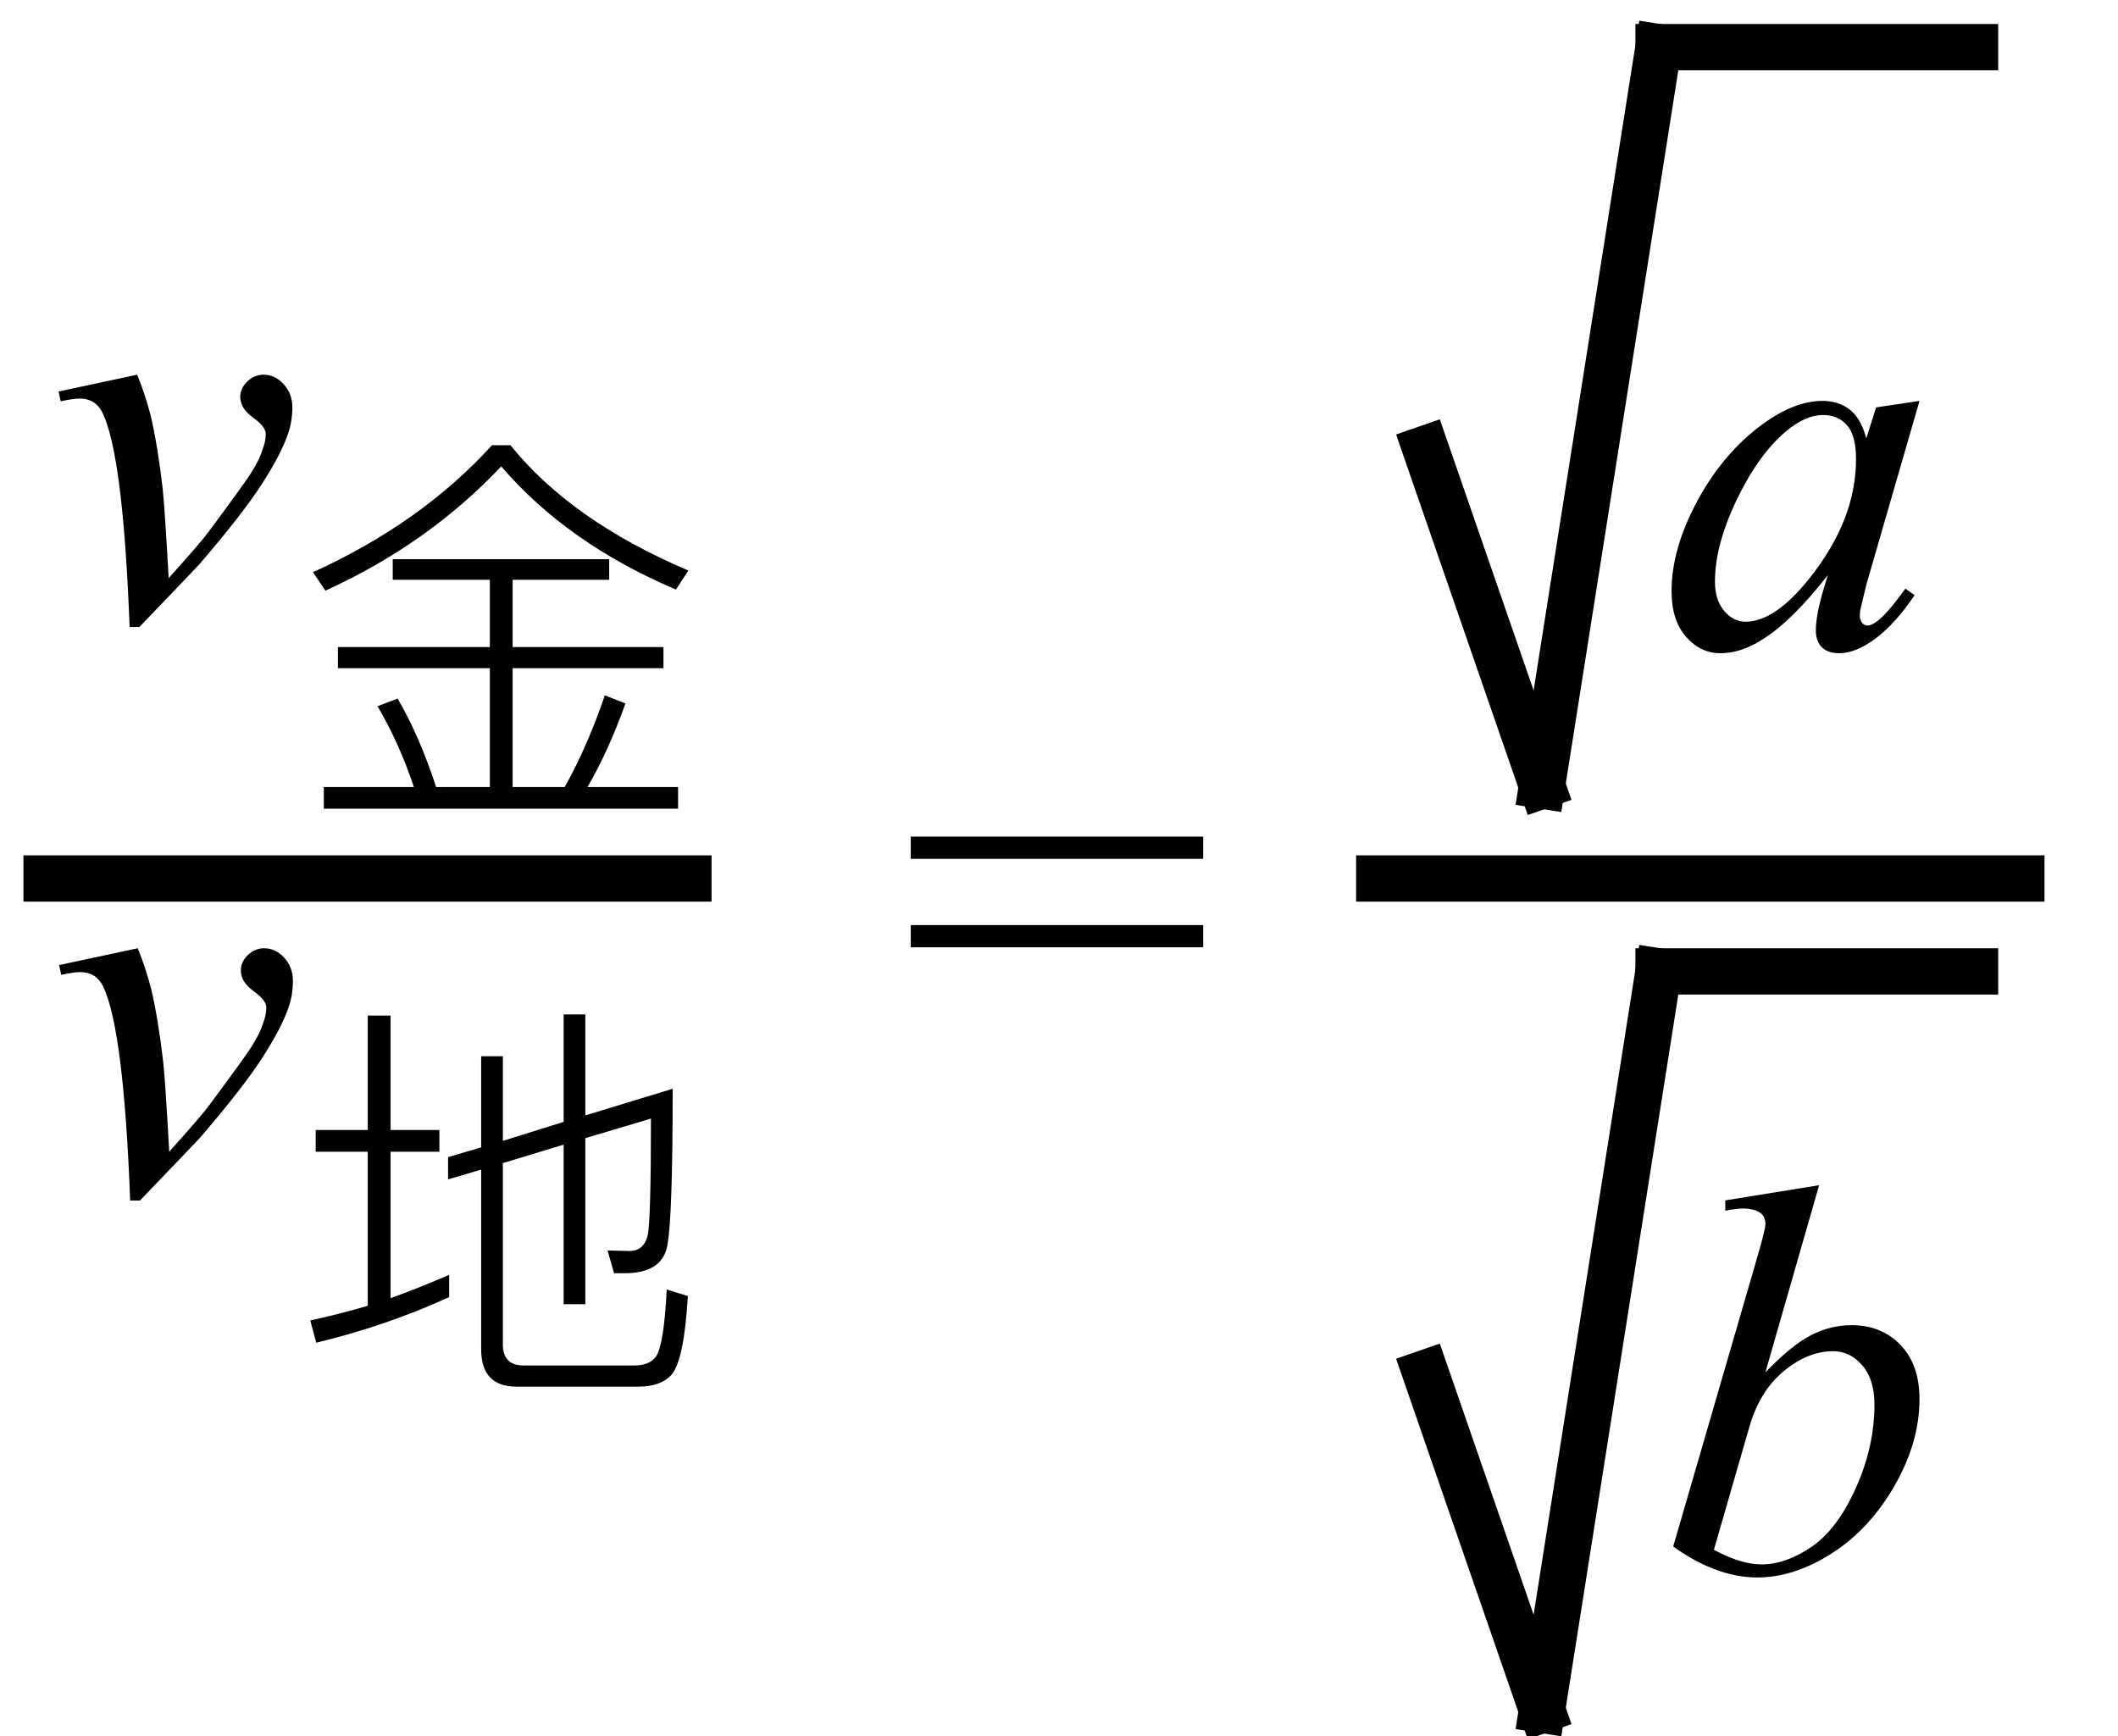 <svg xmlns="http://www.w3.org/2000/svg" xmlns:xlink="http://www.w3.org/1999/xlink" stroke-dasharray="none" shape-rendering="auto" font-family="'Dialog'" width="61" text-rendering="auto" fill-opacity="1" contentScriptType="text/ecmascript" color-interpolation="auto" color-rendering="auto" preserveAspectRatio="xMidYMid meet" font-size="12" fill="black" stroke="black" image-rendering="auto" stroke-miterlimit="10" zoomAndPan="magnify" version="1.0" stroke-linecap="square" stroke-linejoin="miter" contentStyleType="text/css" font-style="normal" height="50" stroke-width="1" stroke-dashoffset="0" font-weight="normal" stroke-opacity="1"><defs id="genericDefs"/><g><g text-rendering="optimizeLegibility" stroke-width="1.333" color-interpolation="linearRGB" color-rendering="optimizeQuality" image-rendering="optimizeQuality"><line y2="25.3" fill="none" x1="1.342" x2="19.827" y1="25.3"/><path d="M0.344 -6.594 L2.609 -7.078 Q2.844 -6.5 3 -5.891 Q3.203 -5.016 3.344 -3.797 Q3.406 -3.188 3.516 -1.219 Q4.484 -2.297 4.672 -2.562 Q5.703 -3.953 5.859 -4.203 Q6.125 -4.609 6.219 -4.922 Q6.312 -5.156 6.312 -5.375 Q6.312 -5.578 5.945 -5.844 Q5.578 -6.109 5.578 -6.438 Q5.578 -6.688 5.781 -6.883 Q5.984 -7.078 6.25 -7.078 Q6.578 -7.078 6.828 -6.805 Q7.078 -6.531 7.078 -6.141 Q7.078 -5.734 6.953 -5.375 Q6.75 -4.781 6.195 -3.922 Q5.641 -3.062 4.406 -1.625 Q4.25 -1.453 2.672 0.188 L2.391 0.188 Q2.203 -4.766 1.609 -5.984 Q1.406 -6.391 0.953 -6.391 Q0.766 -6.391 0.406 -6.312 L0.344 -6.594 Z" stroke-width="1" transform="translate(1.342,17.869)" stroke="none"/></g><g text-rendering="optimizeLegibility" transform="translate(8.42,22.463)" color-rendering="optimizeQuality" color-interpolation="linearRGB" image-rendering="optimizeQuality"><path d="M2.891 -6.359 L9.125 -6.359 L9.125 -5.766 L6.344 -5.766 L6.344 -3.828 L10.688 -3.828 L10.688 -3.219 L6.344 -3.219 L6.344 0.203 L7.844 0.203 Q8.5 -0.969 9 -2.438 L9.594 -2.203 Q9.094 -0.812 8.5 0.203 L11.109 0.203 L11.109 0.828 L0.906 0.828 L0.906 0.203 L3.5 0.203 Q3.078 -1.062 2.453 -2.125 L3.031 -2.344 Q3.656 -1.281 4.141 0.203 L5.688 0.203 L5.688 -3.219 L1.312 -3.219 L1.312 -3.828 L5.688 -3.828 L5.688 -5.766 L2.891 -5.766 L2.891 -6.359 ZM6.281 -9.641 Q8.031 -7.469 11.406 -6.031 L11.047 -5.484 Q7.922 -6.812 6.016 -9.031 Q3.906 -6.797 0.953 -5.453 L0.594 -5.984 Q3.719 -7.406 5.75 -9.641 L6.281 -9.641 Z" stroke="none"/></g><g text-rendering="optimizeLegibility" transform="translate(1.358,34.387)" color-rendering="optimizeQuality" color-interpolation="linearRGB" image-rendering="optimizeQuality"><path d="M0.344 -6.594 L2.609 -7.078 Q2.844 -6.5 3 -5.891 Q3.203 -5.016 3.344 -3.797 Q3.406 -3.188 3.516 -1.219 Q4.484 -2.297 4.672 -2.562 Q5.703 -3.953 5.859 -4.203 Q6.125 -4.609 6.219 -4.922 Q6.312 -5.156 6.312 -5.375 Q6.312 -5.578 5.945 -5.844 Q5.578 -6.109 5.578 -6.438 Q5.578 -6.688 5.781 -6.883 Q5.984 -7.078 6.25 -7.078 Q6.578 -7.078 6.828 -6.805 Q7.078 -6.531 7.078 -6.141 Q7.078 -5.734 6.953 -5.375 Q6.75 -4.781 6.195 -3.922 Q5.641 -3.062 4.406 -1.625 Q4.25 -1.453 2.672 0.188 L2.391 0.188 Q2.203 -4.766 1.609 -5.984 Q1.406 -6.391 0.953 -6.391 Q0.766 -6.391 0.406 -6.312 L0.344 -6.594 Z" stroke="none"/></g><g text-rendering="optimizeLegibility" transform="translate(8.436,38.981)" color-rendering="optimizeQuality" color-interpolation="linearRGB" image-rendering="optimizeQuality"><path d="M10.938 -7.625 Q10.938 -3.891 10.781 -3.094 Q10.625 -2.312 9.547 -2.312 L9.25 -2.312 L9.062 -2.969 Q9.547 -2.953 9.688 -2.953 Q10.109 -2.953 10.219 -3.406 Q10.312 -3.859 10.312 -6.766 L8.422 -6.203 L8.422 -1.422 L7.797 -1.422 L7.797 -6.016 L6.047 -5.484 L6.047 -0.266 Q6.047 0.344 6.641 0.344 L9.828 0.344 Q10.266 0.344 10.453 0.094 Q10.688 -0.25 10.766 -1.844 L11.375 -1.656 Q11.266 0.188 10.906 0.609 Q10.594 0.953 9.953 0.953 L6.438 0.953 Q5.422 0.953 5.422 -0.125 L5.422 -5.297 L4.469 -5.016 L4.469 -5.656 L5.422 -5.938 L5.422 -8.562 L6.047 -8.562 L6.047 -6.125 L7.797 -6.672 L7.797 -9.766 L8.422 -9.766 L8.422 -6.859 L10.938 -7.625 ZM4.5 -1.625 Q2.688 -0.797 0.672 -0.312 L0.5 -0.953 Q1.297 -1.125 2.156 -1.375 L2.156 -5.812 L0.656 -5.812 L0.656 -6.438 L2.156 -6.438 L2.156 -9.734 L2.812 -9.734 L2.812 -6.438 L4.219 -6.438 L4.219 -5.812 L2.812 -5.812 L2.812 -1.594 Q3.594 -1.875 4.5 -2.266 L4.5 -1.625 Z" stroke="none"/></g><g text-rendering="optimizeLegibility" transform="translate(25.934,31)" color-rendering="optimizeQuality" color-interpolation="linearRGB" image-rendering="optimizeQuality"><path d="M0.297 -6.906 L8.719 -6.906 L8.719 -6.266 L0.297 -6.266 L0.297 -6.906 ZM0.297 -4.359 L8.719 -4.359 L8.719 -3.719 L0.297 -3.719 L0.297 -4.359 Z" stroke="none"/></g><g text-rendering="optimizeLegibility" stroke-width="1.333" color-interpolation="linearRGB" color-rendering="optimizeQuality" image-rendering="optimizeQuality"><line y2="25.3" fill="none" x1="39.723" x2="58.216" y1="25.3"/><line y2="22.624" fill="none" x1="41.056" x2="44.412" y1="12.924"/><line y2="1.358" fill="none" x1="44.412" x2="47.767" y1="22.624"/><line y2="1.358" fill="none" x1="47.767" x2="56.883" y1="1.358"/><path d="M7.516 -7.078 L5.984 -1.781 L5.812 -1.062 Q5.797 -0.969 5.797 -0.891 Q5.797 -0.766 5.875 -0.672 Q5.938 -0.609 6.031 -0.609 Q6.125 -0.609 6.297 -0.734 Q6.594 -0.953 7.109 -1.672 L7.375 -1.484 Q6.828 -0.672 6.258 -0.242 Q5.688 0.188 5.203 0.188 Q4.875 0.188 4.703 0.016 Q4.531 -0.156 4.531 -0.469 Q4.531 -0.859 4.703 -1.484 L4.875 -2.062 Q3.844 -0.734 2.984 -0.203 Q2.375 0.188 1.781 0.188 Q1.203 0.188 0.789 -0.289 Q0.375 -0.766 0.375 -1.594 Q0.375 -2.828 1.125 -4.211 Q1.875 -5.594 3.016 -6.422 Q3.922 -7.078 4.719 -7.078 Q5.188 -7.078 5.508 -6.828 Q5.828 -6.578 5.984 -6 L6.266 -6.891 L7.516 -7.078 ZM4.734 -6.672 Q4.234 -6.672 3.672 -6.203 Q2.875 -5.531 2.25 -4.227 Q1.625 -2.922 1.625 -1.875 Q1.625 -1.344 1.891 -1.031 Q2.156 -0.719 2.5 -0.719 Q3.359 -0.719 4.359 -1.984 Q5.688 -3.656 5.688 -5.406 Q5.688 -6.078 5.43 -6.375 Q5.172 -6.672 4.734 -6.672 Z" stroke-width="1" transform="translate(47.767,18.624)" stroke="none"/></g><g text-rendering="optimizeLegibility" stroke-width="1.333" color-interpolation="linearRGB" color-rendering="optimizeQuality" image-rendering="optimizeQuality"><line y2="49.242" fill="none" x1="41.056" x2="44.412" y1="39.542"/><line y2="27.976" fill="none" x1="44.412" x2="47.767" y1="49.242"/><line y2="27.976" fill="none" x1="47.767" x2="56.883" y1="27.976"/><path d="M4.625 -11.109 L3.078 -5.719 Q3.828 -6.5 4.391 -6.789 Q4.953 -7.078 5.562 -7.078 Q6.422 -7.078 6.969 -6.508 Q7.516 -5.938 7.516 -4.953 Q7.516 -3.703 6.797 -2.453 Q6.078 -1.203 4.992 -0.508 Q3.906 0.188 2.844 0.188 Q1.672 0.188 0.422 -0.703 L2.797 -8.875 Q3.078 -9.828 3.078 -9.984 Q3.078 -10.188 2.953 -10.297 Q2.766 -10.438 2.422 -10.438 Q2.25 -10.438 1.922 -10.375 L1.922 -10.672 L4.625 -11.109 ZM1.594 -0.609 Q2.375 -0.188 2.969 -0.188 Q3.656 -0.188 4.398 -0.688 Q5.141 -1.188 5.68 -2.383 Q6.219 -3.578 6.219 -4.797 Q6.219 -5.516 5.867 -5.922 Q5.516 -6.328 5.031 -6.328 Q4.297 -6.328 3.602 -5.75 Q2.906 -5.172 2.609 -4.125 L1.594 -0.609 Z" stroke-width="1" transform="translate(47.767,45.242)" stroke="none"/></g></g></svg>